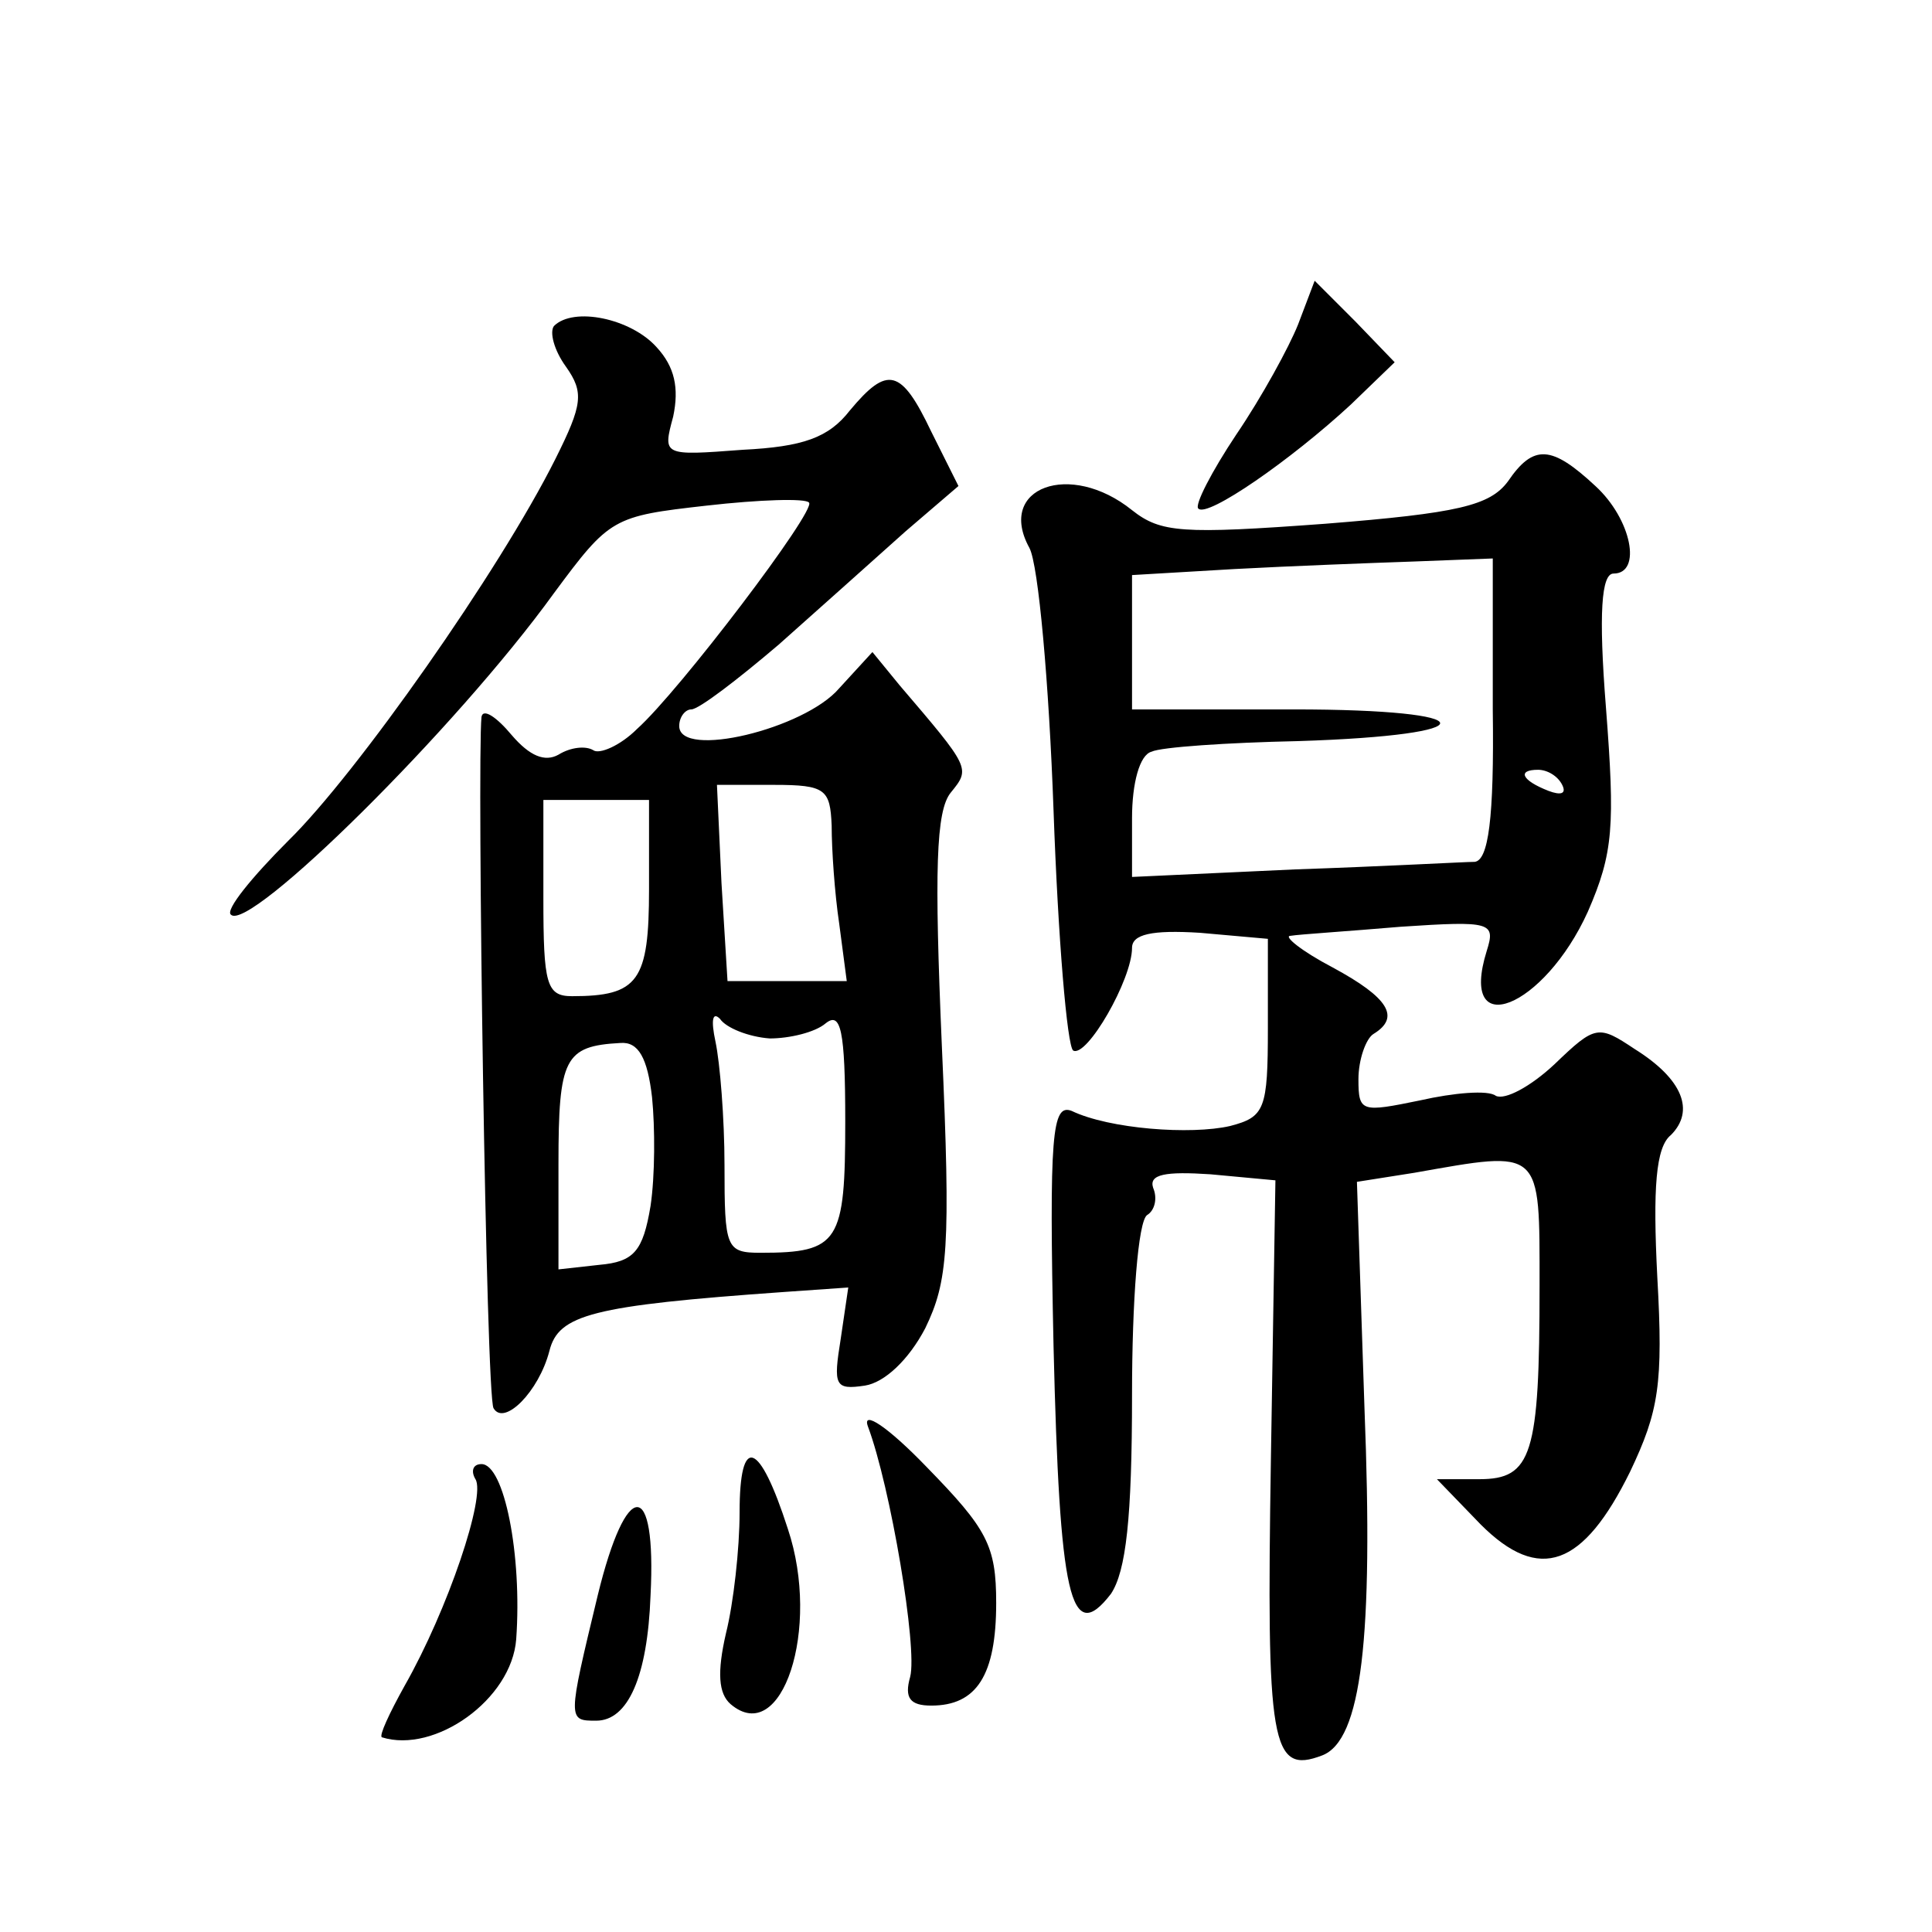 <?xml version="1.0" standalone="no"?>
<!DOCTYPE svg PUBLIC "-//W3C//DTD SVG 20010904//EN"
 "http://www.w3.org/TR/2001/REC-SVG-20010904/DTD/svg10.dtd">
<svg version="1.0" xmlns="http://www.w3.org/2000/svg"
 width="128pt" height="128pt" viewBox="0 0 128 128"
 preserveAspectRatio="xMidYMid meet">
<g transform="translate(0,128) scale(0.1,-0.1)"
fill="#0" stroke="none">
<path d="M860 1065 c-6 -15 -24 -48 -41 -73 -16 -24 -28 -47 -25 -49 6 -6 61 32
101 69 l29 28 -26 27 -27 27 -11 -29z M367 1064 c-3 -4 0 -16 8 -27 12 -17 11 -25
-7 -61 -37 -74 -132 -209 -177 -253 -24 -24 -42 -46 -38 -49 12 -12 149 123 214
213 37 50 39 51 101 58 35 4 66 5 68 2 5 -5 -86 -125 -114 -150 -11 -11 -25 -17
-29 -14 -5 3 -15 2 -23 -3 -9 -5 -19 -1 -31 13 -10 12 -19 18 -20 12 -3 -30 3 -451
8 -458 7 -12 30 11 37 38 6 24 28 30 155 39 l43 3 -5 -34 c-5 -31 -4 -34 16 -31
13 2 29 17 40 38 15 31 17 53 11 187 -5 116 -4 156 6 168 13 16 13 16 -34 71 l-18
22 -22 -24 c-23 -27 -106 -47 -106 -25 0 6 4 11 8 11 5 0 31 20 58 43 27 24 65
58 84 75 l35 30 -18 36 c-20 42 -29 44 -54 14 -14 -18 -31 -24 -71 -26 -53 -4 -53
-4 -46 22 4 19 1 33 -11 46 -17 19 -55 27 -68 14z m184 -331 c0 -16 2 -45 5 -65
l5 -38 -40 0 -39 0 -4 65 -3 65 38 0 c34 0 37 -3 38 -27z m-121 -42 c0 -61 -7 -71
-51 -71 -17 0 -19 8 -19 65 l0 65 35 0 35 0 0 -59z m80 -99 c13 0 30 4 37 10 10
8 13 -4 13 -65 0 -80 -4 -87 -56 -87 -23 0 -24 3 -24 58 0 31 -3 68 -6 82 -3 14
-2 20 3 15 4 -6 19 -12 33 -13z m-78 -39 c2 -20 2 -52 -1 -72 -5 -30 -11 -37 -34
-39 l-27 -3 0 70 c0 70 4 78 41 80 12 1 18 -10 21 -36z M999 961 c-12 -16 -33 -21
-121 -28 -95 -7 -109 -6 -128 9 -41 33 -90 15 -68 -25 6 -11 13 -90 16 -174 3 -85
9 -156 13 -159 9 -5 39 47 39 68 0 9 13 12 45 10 l45 -4 0 -59 c0 -54 -2 -59 -25
-65 -26 -6 -80 -2 -105 10 -13 5 -15 -15 -12 -156 4 -166 11 -199 38 -164 10 15
14 50 14 132 0 62 4 115 10 119 5 3 7 11 4 18 -3 9 8 11 38 9 l43 -4 -3 -185 c-3
-189 0 -209 34 -196 26 10 34 77 28 230 l-5 150 38 6 c85 15 83 17 83 -75 0 -112
-5 -128 -40 -128 l-28 0 29 -30 c39 -39 68 -28 99 35 19 40 22 58 18 129 -3 59
-1 86 9 94 16 16 8 37 -24 57 -24 16 -26 16 -53 -10 -16 -15 -33 -24 -39 -21 -5
4 -28 2 -50 -3 -39 -8 -41 -8 -41 14 0 13 5 27 10 30 18 11 10 24 -27 44 -21 11
-33 21 -28 21 6 1 38 3 73 6 60 4 63 3 57 -16 -19 -61 38 -38 67 26 17 39 18 57
12 135 -5 63 -3 89 5 89 19 0 12 36 -12 58 -29 27 -41 28 -58 3z m-10 -151 c1 -73
-3 -100 -12 -101 -6 0 -60 -3 -119 -5 l-108 -5 0 39 c0 23 5 42 13 44 6 3 50 6
97 7 127 4 125 21 -3 21 l-107 0 0 45 0 44 68 4 c37 2 90 4 119 5 l52 2 0 -100z
m46 -50 c3 -6 -1 -7 -9 -4 -18 7 -21 14 -7 14 6 0 13 -4 16 -10z M575 335 c15 -40
33 -147 28 -166 -4 -14 0 -19 14 -19 30 0 43 20 43 68 0 38 -6 49 -46 90 -26 27
-43 38 -39 27z M490 278 c0 -24 -4 -60 -9 -80 -6 -26 -5 -40 3 -47 34 -29 60 50
38 116 -19 59 -32 63 -32 11z M315 300 c7 -11 -18 -86 -47 -137 -10 -18 -17 -33
-15 -34 35 -11 86 25 89 65 4 56 -8 116 -23 116 -6 0 -7 -5 -4 -10z M396 223 c-20
-83 -20 -83 -1 -83 21 0 34 29 36 83 4 78 -16 78 -35 0z"/>
</g>
</svg>
